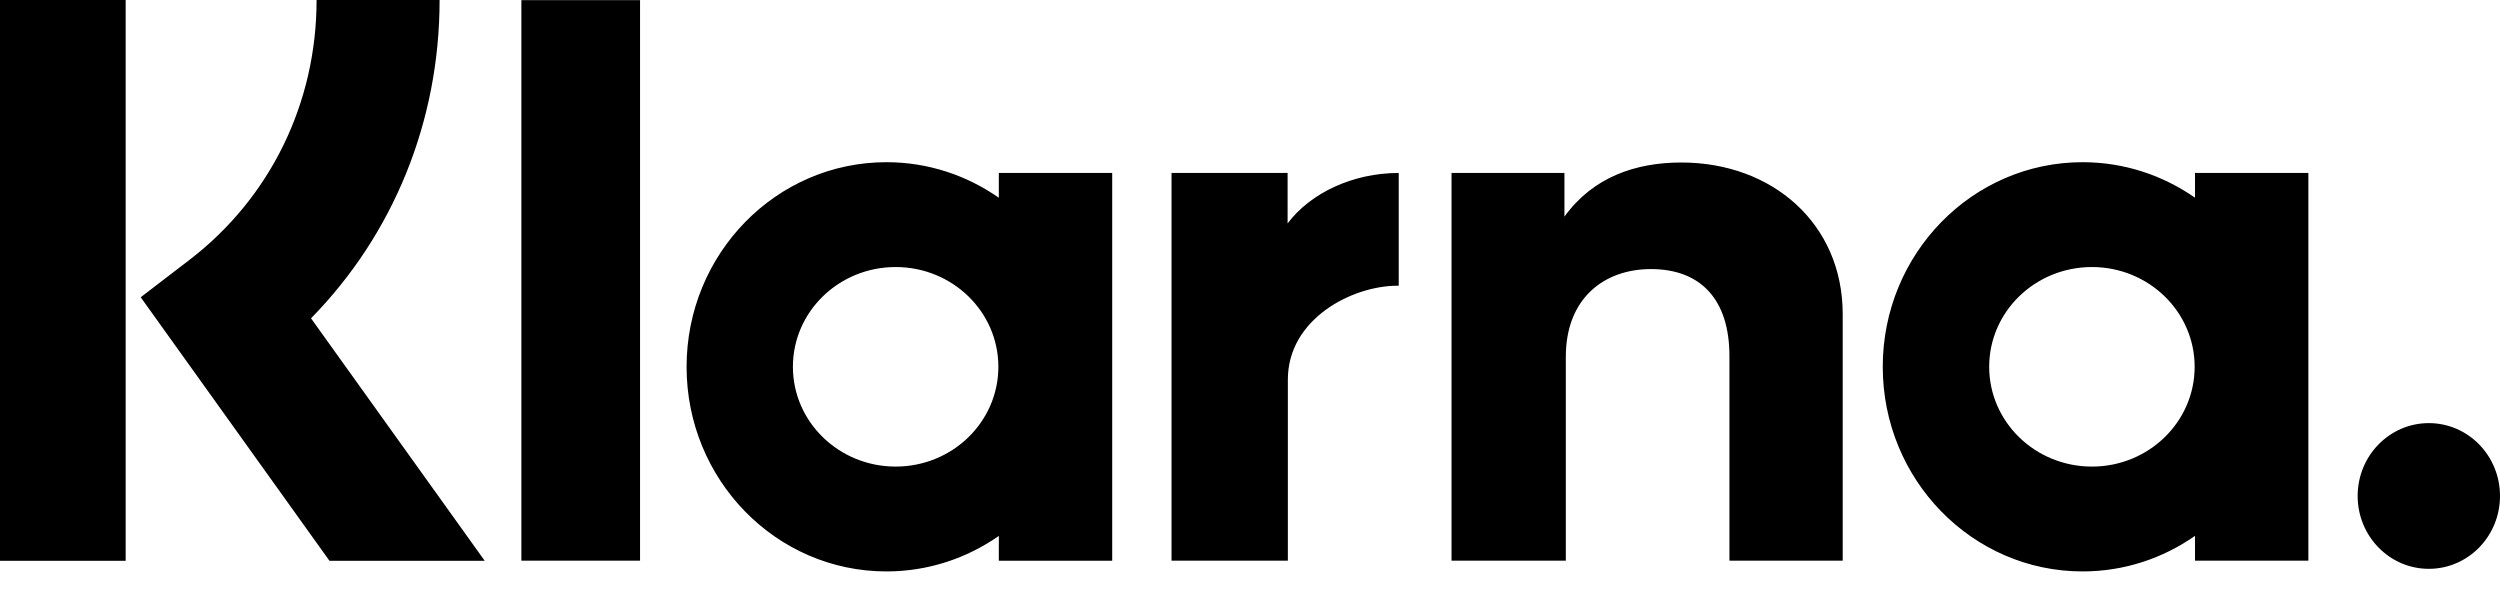 <svg width="49" height="12" viewBox="0 0 49 12" fill="none" xmlns="http://www.w3.org/2000/svg">
<path fill-rule="evenodd" clip-rule="evenodd" d="M0 10.992H2.463V0H0V10.992ZM12.545 10.989H10.219V0.002H12.545V10.989ZM43.022 3.389H45.244V10.989H43.022V10.503C42.394 10.942 41.636 11.2 40.819 11.2C38.656 11.2 36.902 9.404 36.902 7.189C36.902 4.974 38.656 3.179 40.819 3.179C41.636 3.179 42.394 3.437 43.022 3.875V3.389ZM41.002 5.234C42.114 5.234 43.015 6.109 43.015 7.189C43.015 8.269 42.114 9.145 41.002 9.145C39.889 9.145 38.988 8.269 38.988 7.189C38.988 6.109 39.889 5.234 41.002 5.234ZM46.21 9.721C46.21 8.932 46.835 8.293 47.605 8.293C48.376 8.293 49 8.932 49 9.721C49 10.51 48.376 11.149 47.605 11.149C46.835 11.149 46.21 10.51 46.21 9.721ZM25.237 3.389V4.379C25.683 3.785 26.513 3.39 27.415 3.39V5.601C27.411 5.601 27.407 5.601 27.403 5.601C27.398 5.6 27.394 5.6 27.389 5.6C26.51 5.6 25.242 6.244 25.242 7.441V10.989H22.962V3.389H25.237ZM19.568 7.189C19.568 6.109 18.667 5.234 17.555 5.234C16.442 5.234 15.541 6.109 15.541 7.189C15.541 8.269 16.442 9.145 17.555 9.145C18.667 9.145 19.568 8.269 19.568 7.189ZM21.799 3.39H19.577V3.876C18.949 3.437 18.191 3.179 17.374 3.179C15.21 3.179 13.457 4.975 13.457 7.19C13.457 9.405 15.21 11.2 17.374 11.2C18.191 11.2 18.949 10.942 19.577 10.504V10.99H21.799V3.39ZM32.953 3.185C32.065 3.185 31.225 3.467 30.663 4.246V3.39H28.45V10.989H30.69V6.995C30.69 5.84 31.447 5.274 32.358 5.274C33.335 5.274 33.897 5.871 33.897 6.98V10.989H36.117V6.156C36.117 4.388 34.743 3.185 32.953 3.185ZM6.096 6.239C7.71 4.593 8.616 2.38 8.616 2.59821e-05L6.205 0C6.205 2.023 5.297 3.879 3.713 5.094L2.758 5.826L6.458 10.992H9.501L6.096 6.239Z" fill="black"/>
</svg>
